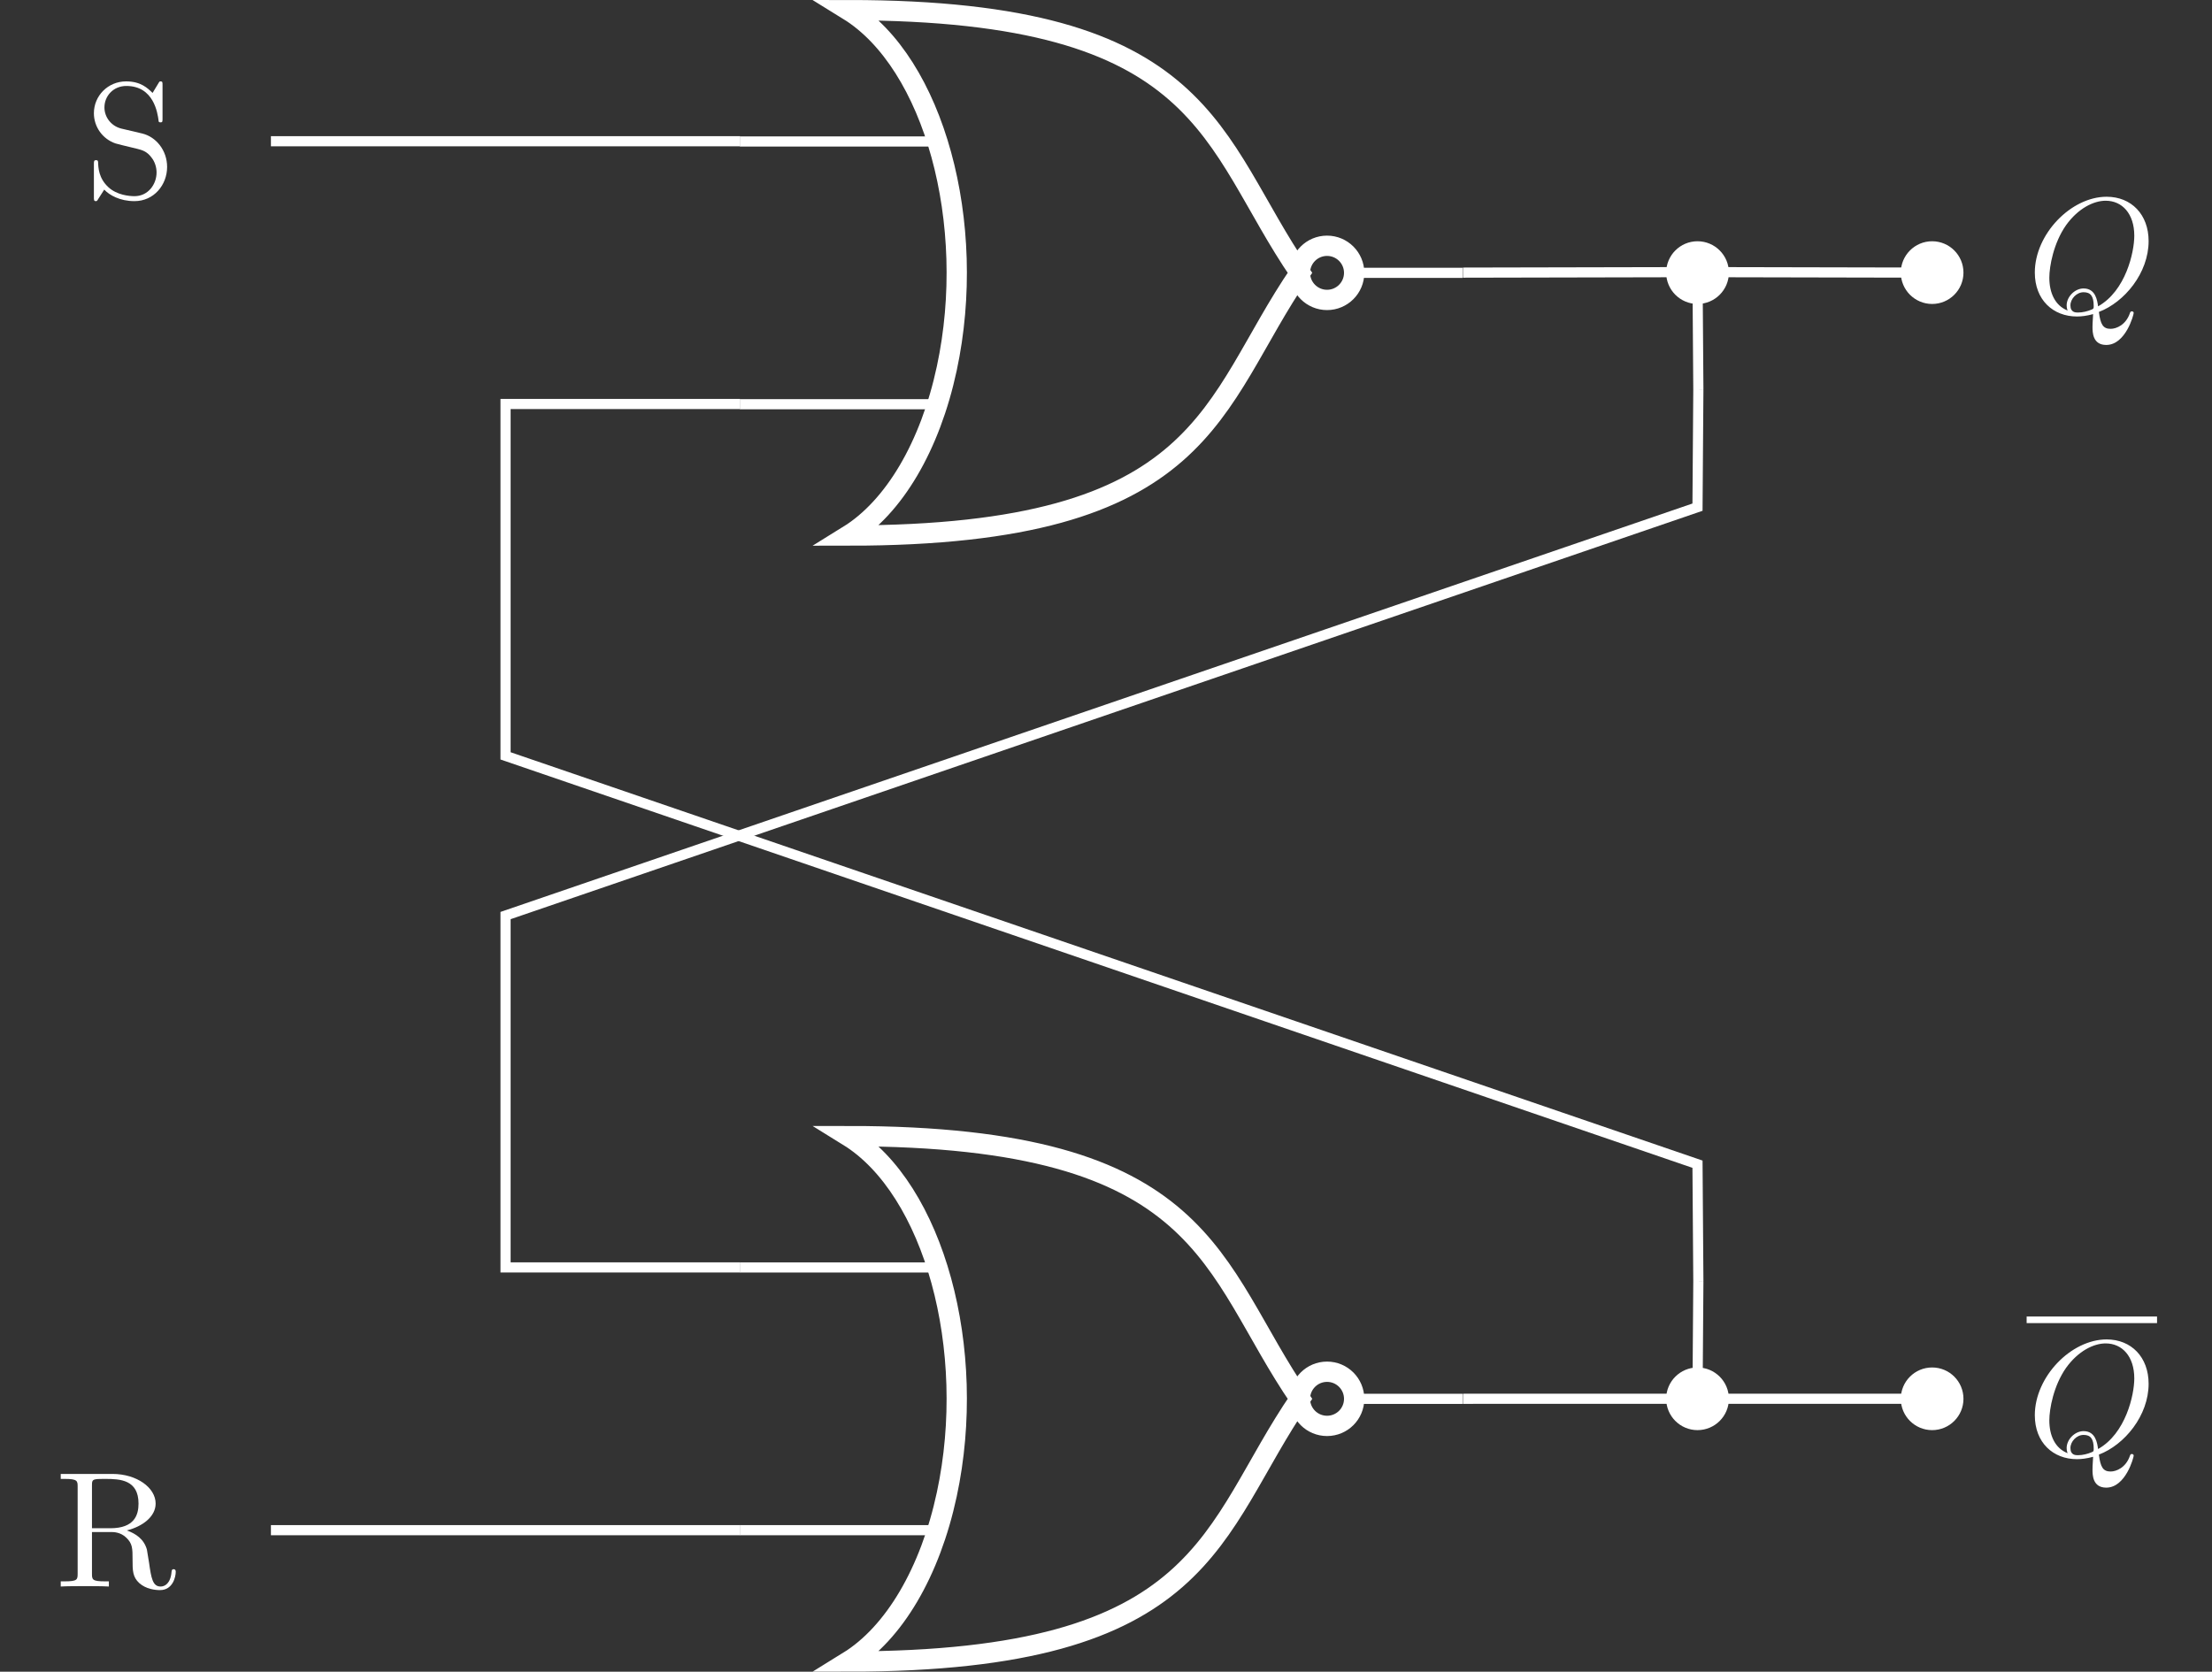 <?xml version="1.0" encoding="UTF-8"?>
<svg xmlns="http://www.w3.org/2000/svg" xmlns:xlink="http://www.w3.org/1999/xlink" width="173.718pt" height="131.307pt" viewBox="0 0 173.718 131.307" version="1.1">
<rect x="0" y="0" width="173.718" height="131.307" fill="#333333" stroke="none"/>
<defs>
<g>
<symbol overflow="visible" id="glyph0-0">
<path style="stroke:none;" d=""/>
</symbol>
<symbol overflow="visible" id="glyph0-1">
<path style="stroke:none;" d="M 4.516 -5.031 L 2.859 -5.422 C 2.062 -5.625 1.547 -6.328 1.547 -7.078 C 1.547 -7.984 2.25 -8.766 3.266 -8.766 C 5.422 -8.766 5.719 -6.641 5.797 -6.062 C 5.797 -5.984 5.797 -5.906 5.953 -5.906 C 6.109 -5.906 6.109 -5.969 6.109 -6.219 L 6.109 -8.828 C 6.109 -9.047 6.109 -9.125 5.969 -9.125 C 5.875 -9.125 5.875 -9.125 5.781 -8.969 L 5.328 -8.219 C 4.938 -8.594 4.406 -9.125 3.25 -9.125 C 1.812 -9.125 0.719 -7.984 0.719 -6.625 C 0.719 -5.547 1.406 -4.594 2.422 -4.25 C 2.562 -4.203 3.219 -4.047 4.125 -3.828 C 4.484 -3.734 4.875 -3.641 5.234 -3.156 C 5.5 -2.828 5.641 -2.391 5.641 -1.969 C 5.641 -1.047 4.984 -0.109 3.906 -0.109 C 3.516 -0.109 2.531 -0.188 1.859 -0.812 C 1.094 -1.516 1.062 -2.344 1.047 -2.812 C 1.031 -2.938 0.938 -2.938 0.891 -2.938 C 0.719 -2.938 0.719 -2.844 0.719 -2.609 L 0.719 -0.031 C 0.719 0.188 0.719 0.281 0.875 0.281 C 0.953 0.281 0.969 0.266 1.062 0.109 C 1.062 0.109 1.094 0.062 1.531 -0.625 C 1.938 -0.188 2.766 0.281 3.906 0.281 C 5.422 0.281 6.469 -0.984 6.469 -2.406 C 6.469 -3.703 5.609 -4.766 4.516 -5.031 Z M 4.516 -5.031 "/>
</symbol>
<symbol overflow="visible" id="glyph0-2">
<path style="stroke:none;" d="M 2.906 -4.578 L 2.906 -7.922 C 2.906 -8.219 2.906 -8.375 3.188 -8.422 C 3.312 -8.453 3.688 -8.453 3.953 -8.453 C 5.109 -8.453 6.562 -8.391 6.562 -6.516 C 6.562 -5.625 6.25 -4.578 4.344 -4.578 Z M 5.641 -4.406 C 6.891 -4.719 7.906 -5.5 7.906 -6.516 C 7.906 -7.766 6.422 -8.844 4.516 -8.844 L 0.453 -8.844 L 0.453 -8.453 L 0.766 -8.453 C 1.766 -8.453 1.781 -8.297 1.781 -7.844 L 1.781 -1.016 C 1.781 -0.547 1.766 -0.406 0.766 -0.406 L 0.453 -0.406 L 0.453 0 C 0.922 -0.031 1.844 -0.031 2.344 -0.031 C 2.844 -0.031 3.766 -0.031 4.234 0 L 4.234 -0.406 L 3.922 -0.406 C 2.922 -0.406 2.906 -0.547 2.906 -1.016 L 2.906 -4.281 L 4.391 -4.281 C 4.594 -4.281 5.141 -4.281 5.594 -3.844 C 6.094 -3.375 6.094 -2.984 6.094 -2.109 C 6.094 -1.266 6.094 -0.75 6.625 -0.266 C 7.156 0.203 7.859 0.281 8.25 0.281 C 9.266 0.281 9.484 -0.781 9.484 -1.141 C 9.484 -1.219 9.484 -1.359 9.312 -1.359 C 9.172 -1.359 9.172 -1.25 9.156 -1.156 C 9.078 -0.234 8.625 0 8.297 0 C 7.672 0 7.562 -0.656 7.391 -1.859 L 7.219 -2.906 C 6.984 -3.734 6.344 -4.156 5.641 -4.406 Z M 5.641 -4.406 "/>
</symbol>
<symbol overflow="visible" id="glyph1-0">
<path style="stroke:none;" d=""/>
</symbol>
<symbol overflow="visible" id="glyph1-1">
<path style="stroke:none;" d="M 5.672 -0.078 C 7.688 -0.844 9.578 -3.141 9.578 -5.641 C 9.578 -7.734 8.219 -9.125 6.281 -9.125 C 3.484 -9.125 0.641 -6.188 0.641 -3.172 C 0.641 -1.016 2.078 0.281 3.953 0.281 C 4.281 0.281 4.719 0.234 5.219 0.094 C 5.172 0.891 5.172 0.922 5.172 1.094 C 5.172 1.5 5.172 2.516 6.25 2.516 C 7.781 2.516 8.406 0.141 8.406 0 C 8.406 -0.094 8.312 -0.125 8.266 -0.125 C 8.156 -0.125 8.141 -0.062 8.109 0.016 C 7.797 0.938 7.047 1.25 6.594 1.25 C 6 1.25 5.797 0.906 5.672 -0.078 Z M 3.219 -0.188 C 2.219 -0.578 1.781 -1.594 1.781 -2.766 C 1.781 -3.656 2.109 -5.484 3.094 -6.891 C 4.047 -8.219 5.266 -8.812 6.203 -8.812 C 7.5 -8.812 8.453 -7.797 8.453 -6.062 C 8.453 -4.766 7.781 -1.734 5.609 -0.516 C 5.547 -0.969 5.422 -1.922 4.469 -1.922 C 3.781 -1.922 3.141 -1.266 3.141 -0.594 C 3.141 -0.344 3.219 -0.188 3.219 -0.188 Z M 4.031 -0.031 C 3.844 -0.031 3.438 -0.031 3.438 -0.594 C 3.438 -1.109 3.922 -1.625 4.469 -1.625 C 5.016 -1.625 5.266 -1.328 5.266 -0.531 C 5.266 -0.344 5.25 -0.328 5.109 -0.266 C 4.781 -0.125 4.391 -0.031 4.031 -0.031 Z M 4.031 -0.031 "/>
</symbol>
</g>
<clipPath id="clip1">
  <path d="M 44 66 L 129 66 L 129 131.309 L 44 131.309 Z M 44 66 "/>
</clipPath>
</defs>
<g id="surface1">
<path style="fill:none;stroke-width:0.797;stroke-linecap:butt;stroke-linejoin:miter;stroke:rgb(100%,100%,100%);stroke-opacity:1;stroke-miterlimit:10;" d="M 96.329 109.816 L 111.837 109.816 M 96.329 89.179 L 111.837 89.179 M 153.079 99.499 L 144.568 99.499 " transform="matrix(1,0,0,-1,-38.22,120.929)"/>
<path style="fill:none;stroke-width:1.594;stroke-linecap:butt;stroke-linejoin:miter;stroke:rgb(100%,100%,100%);stroke-opacity:1;stroke-miterlimit:10;" d="M 104.841 120.132 C 111.556 115.988 115.017 103.386 112.575 91.988 C 111.267 85.89 108.435 81.085 104.841 78.863 C 133.216 78.863 133.216 89.179 140.31 99.499 C 133.216 109.816 133.216 120.132 104.841 120.132 Z M 144.568 99.499 C 144.568 100.671 143.615 101.624 142.439 101.624 C 141.263 101.624 140.31 100.671 140.31 99.499 C 140.31 98.324 141.263 97.37 142.439 97.37 C 143.615 97.37 144.568 98.324 144.568 99.499 Z M 144.568 99.499 " transform="matrix(1,0,0,-1,-38.22,120.929)"/>
<path style="fill:none;stroke-width:0.797;stroke-linecap:butt;stroke-linejoin:miter;stroke:rgb(100%,100%,100%);stroke-opacity:1;stroke-miterlimit:10;" d="M 96.329 21.374 L 111.837 21.374 M 96.329 0.738 L 111.837 0.738 M 153.079 11.054 L 144.568 11.054 " transform="matrix(1,0,0,-1,-38.22,120.929)"/>
<g clip-path="url(#clip1)" clip-rule="nonzero">
<path style="fill:none;stroke-width:1.594;stroke-linecap:butt;stroke-linejoin:miter;stroke:rgb(100%,100%,100%);stroke-opacity:1;stroke-miterlimit:10;" d="M 104.841 31.691 C 111.556 27.542 115.017 14.945 112.575 3.546 C 111.267 -2.551 108.435 -7.36 104.841 -9.579 C 133.216 -9.583 133.216 0.738 140.31 11.054 C 133.216 21.374 133.216 31.691 104.841 31.691 Z M 144.568 11.054 C 144.568 12.23 143.615 13.183 142.439 13.183 C 141.263 13.183 140.31 12.23 140.31 11.054 C 140.31 9.878 141.263 8.929 142.439 8.929 C 143.615 8.929 144.568 9.878 144.568 11.054 Z M 144.568 11.054 " transform="matrix(1,0,0,-1,-38.22,120.929)"/>
</g>
<path style="fill:none;stroke-width:0.797;stroke-linecap:butt;stroke-linejoin:miter;stroke:rgb(100%,100%,100%);stroke-opacity:1;stroke-miterlimit:10;" d="M 59.497 109.835 L 96.349 109.835 " transform="matrix(1,0,0,-1,-38.22,120.929)"/>
<g style="fill:rgb(100%,100%,100%);fill-opacity:1;">
  <use xlink:href="#glyph0-1" x="6.655" y="15.518"/>
</g>
<path style="fill:none;stroke-width:0.797;stroke-linecap:butt;stroke-linejoin:miter;stroke:rgb(100%,100%,100%);stroke-opacity:1;stroke-miterlimit:10;" d="M 59.497 0.738 L 96.349 0.738 " transform="matrix(1,0,0,-1,-38.22,120.929)"/>
<g style="fill:rgb(100%,100%,100%);fill-opacity:1;">
  <use xlink:href="#glyph0-2" x="4.317" y="124.617"/>
</g>
<path style="fill:none;stroke-width:0.797;stroke-linecap:butt;stroke-linejoin:miter;stroke:rgb(100%,100%,100%);stroke-opacity:1;stroke-miterlimit:10;" d="M 153.107 99.515 L 171.599 99.554 M 171.599 99.554 L 189.958 99.515 " transform="matrix(1,0,0,-1,-38.22,120.929)"/>
<path style="fill-rule:nonzero;fill:rgb(100%,100%,100%);fill-opacity:1;stroke-width:0.797;stroke-linecap:butt;stroke-linejoin:miter;stroke:rgb(100%,100%,100%);stroke-opacity:1;stroke-miterlimit:10;" d="M 192.021 99.515 C 192.021 100.656 191.099 101.581 189.958 101.581 C 188.822 101.581 187.896 100.656 187.896 99.515 C 187.896 98.378 188.822 97.452 189.958 97.452 C 191.099 97.452 192.021 98.378 192.021 99.515 Z M 192.021 99.515 " transform="matrix(1,0,0,-1,-38.22,120.929)"/>
<g style="fill:rgb(100%,100%,100%);fill-opacity:1;">
  <use xlink:href="#glyph1-1" x="159.162" y="24.579"/>
</g>
<path style="fill:none;stroke-width:0.797;stroke-linecap:butt;stroke-linejoin:miter;stroke:rgb(100%,100%,100%);stroke-opacity:1;stroke-miterlimit:10;" d="M 153.107 11.058 L 171.599 11.062 M 171.599 11.062 L 189.958 11.058 " transform="matrix(1,0,0,-1,-38.22,120.929)"/>
<path style="fill-rule:nonzero;fill:rgb(100%,100%,100%);fill-opacity:1;stroke-width:0.797;stroke-linecap:butt;stroke-linejoin:miter;stroke:rgb(100%,100%,100%);stroke-opacity:1;stroke-miterlimit:10;" d="M 192.021 11.058 C 192.021 12.199 191.099 13.12 189.958 13.12 C 188.822 13.12 187.896 12.199 187.896 11.058 C 187.896 9.917 188.822 8.995 189.958 8.995 C 191.099 8.995 192.021 9.917 192.021 11.058 Z M 192.021 11.058 " transform="matrix(1,0,0,-1,-38.22,120.929)"/>
<path style="fill:none;stroke-width:0.398;stroke-linecap:butt;stroke-linejoin:miter;stroke:rgb(100%,100%,100%);stroke-opacity:1;stroke-miterlimit:10;" d="M -0.001 0.001 L 7.877 0.001 " transform="matrix(1.3,0,0,-1.3,159.162,103.669)"/>
<g style="fill:rgb(100%,100%,100%);fill-opacity:1;">
  <use xlink:href="#glyph1-1" x="159.162" y="114.333"/>
</g>
<path style="fill:none;stroke-width:0.797;stroke-linecap:butt;stroke-linejoin:miter;stroke:rgb(100%,100%,100%);stroke-opacity:1;stroke-miterlimit:10;" d="M 96.349 89.195 L 77.923 89.195 L 77.923 61.558 L 171.532 29.484 L 171.599 20.277 M 171.599 20.277 L 171.532 11.058 " transform="matrix(1,0,0,-1,-38.22,120.929)"/>
<path style="fill-rule:nonzero;fill:rgb(100%,100%,100%);fill-opacity:1;stroke-width:0.797;stroke-linecap:butt;stroke-linejoin:miter;stroke:rgb(100%,100%,100%);stroke-opacity:1;stroke-miterlimit:10;" d="M 173.599 11.058 C 173.599 12.199 172.673 13.12 171.532 13.12 C 170.396 13.12 169.47 12.199 169.47 11.058 C 169.47 9.917 170.396 8.995 171.532 8.995 C 172.673 8.995 173.599 9.917 173.599 11.058 Z M 173.599 11.058 " transform="matrix(1,0,0,-1,-38.22,120.929)"/>
<path style="fill:none;stroke-width:0.797;stroke-linecap:butt;stroke-linejoin:miter;stroke:rgb(100%,100%,100%);stroke-opacity:1;stroke-miterlimit:10;" d="M 96.349 21.378 L 77.923 21.378 L 77.923 49.015 L 171.532 81.093 L 171.599 90.339 M 171.599 90.339 L 171.532 99.515 " transform="matrix(1,0,0,-1,-38.22,120.929)"/>
<path style="fill-rule:nonzero;fill:rgb(100%,100%,100%);fill-opacity:1;stroke-width:0.797;stroke-linecap:butt;stroke-linejoin:miter;stroke:rgb(100%,100%,100%);stroke-opacity:1;stroke-miterlimit:10;" d="M 173.599 99.515 C 173.599 100.656 172.673 101.581 171.532 101.581 C 170.396 101.581 169.47 100.656 169.47 99.515 C 169.47 98.378 170.396 97.452 171.532 97.452 C 172.673 97.452 173.599 98.378 173.599 99.515 Z M 173.599 99.515 " transform="matrix(1,0,0,-1,-38.22,120.929)"/>
</g>
</svg>
